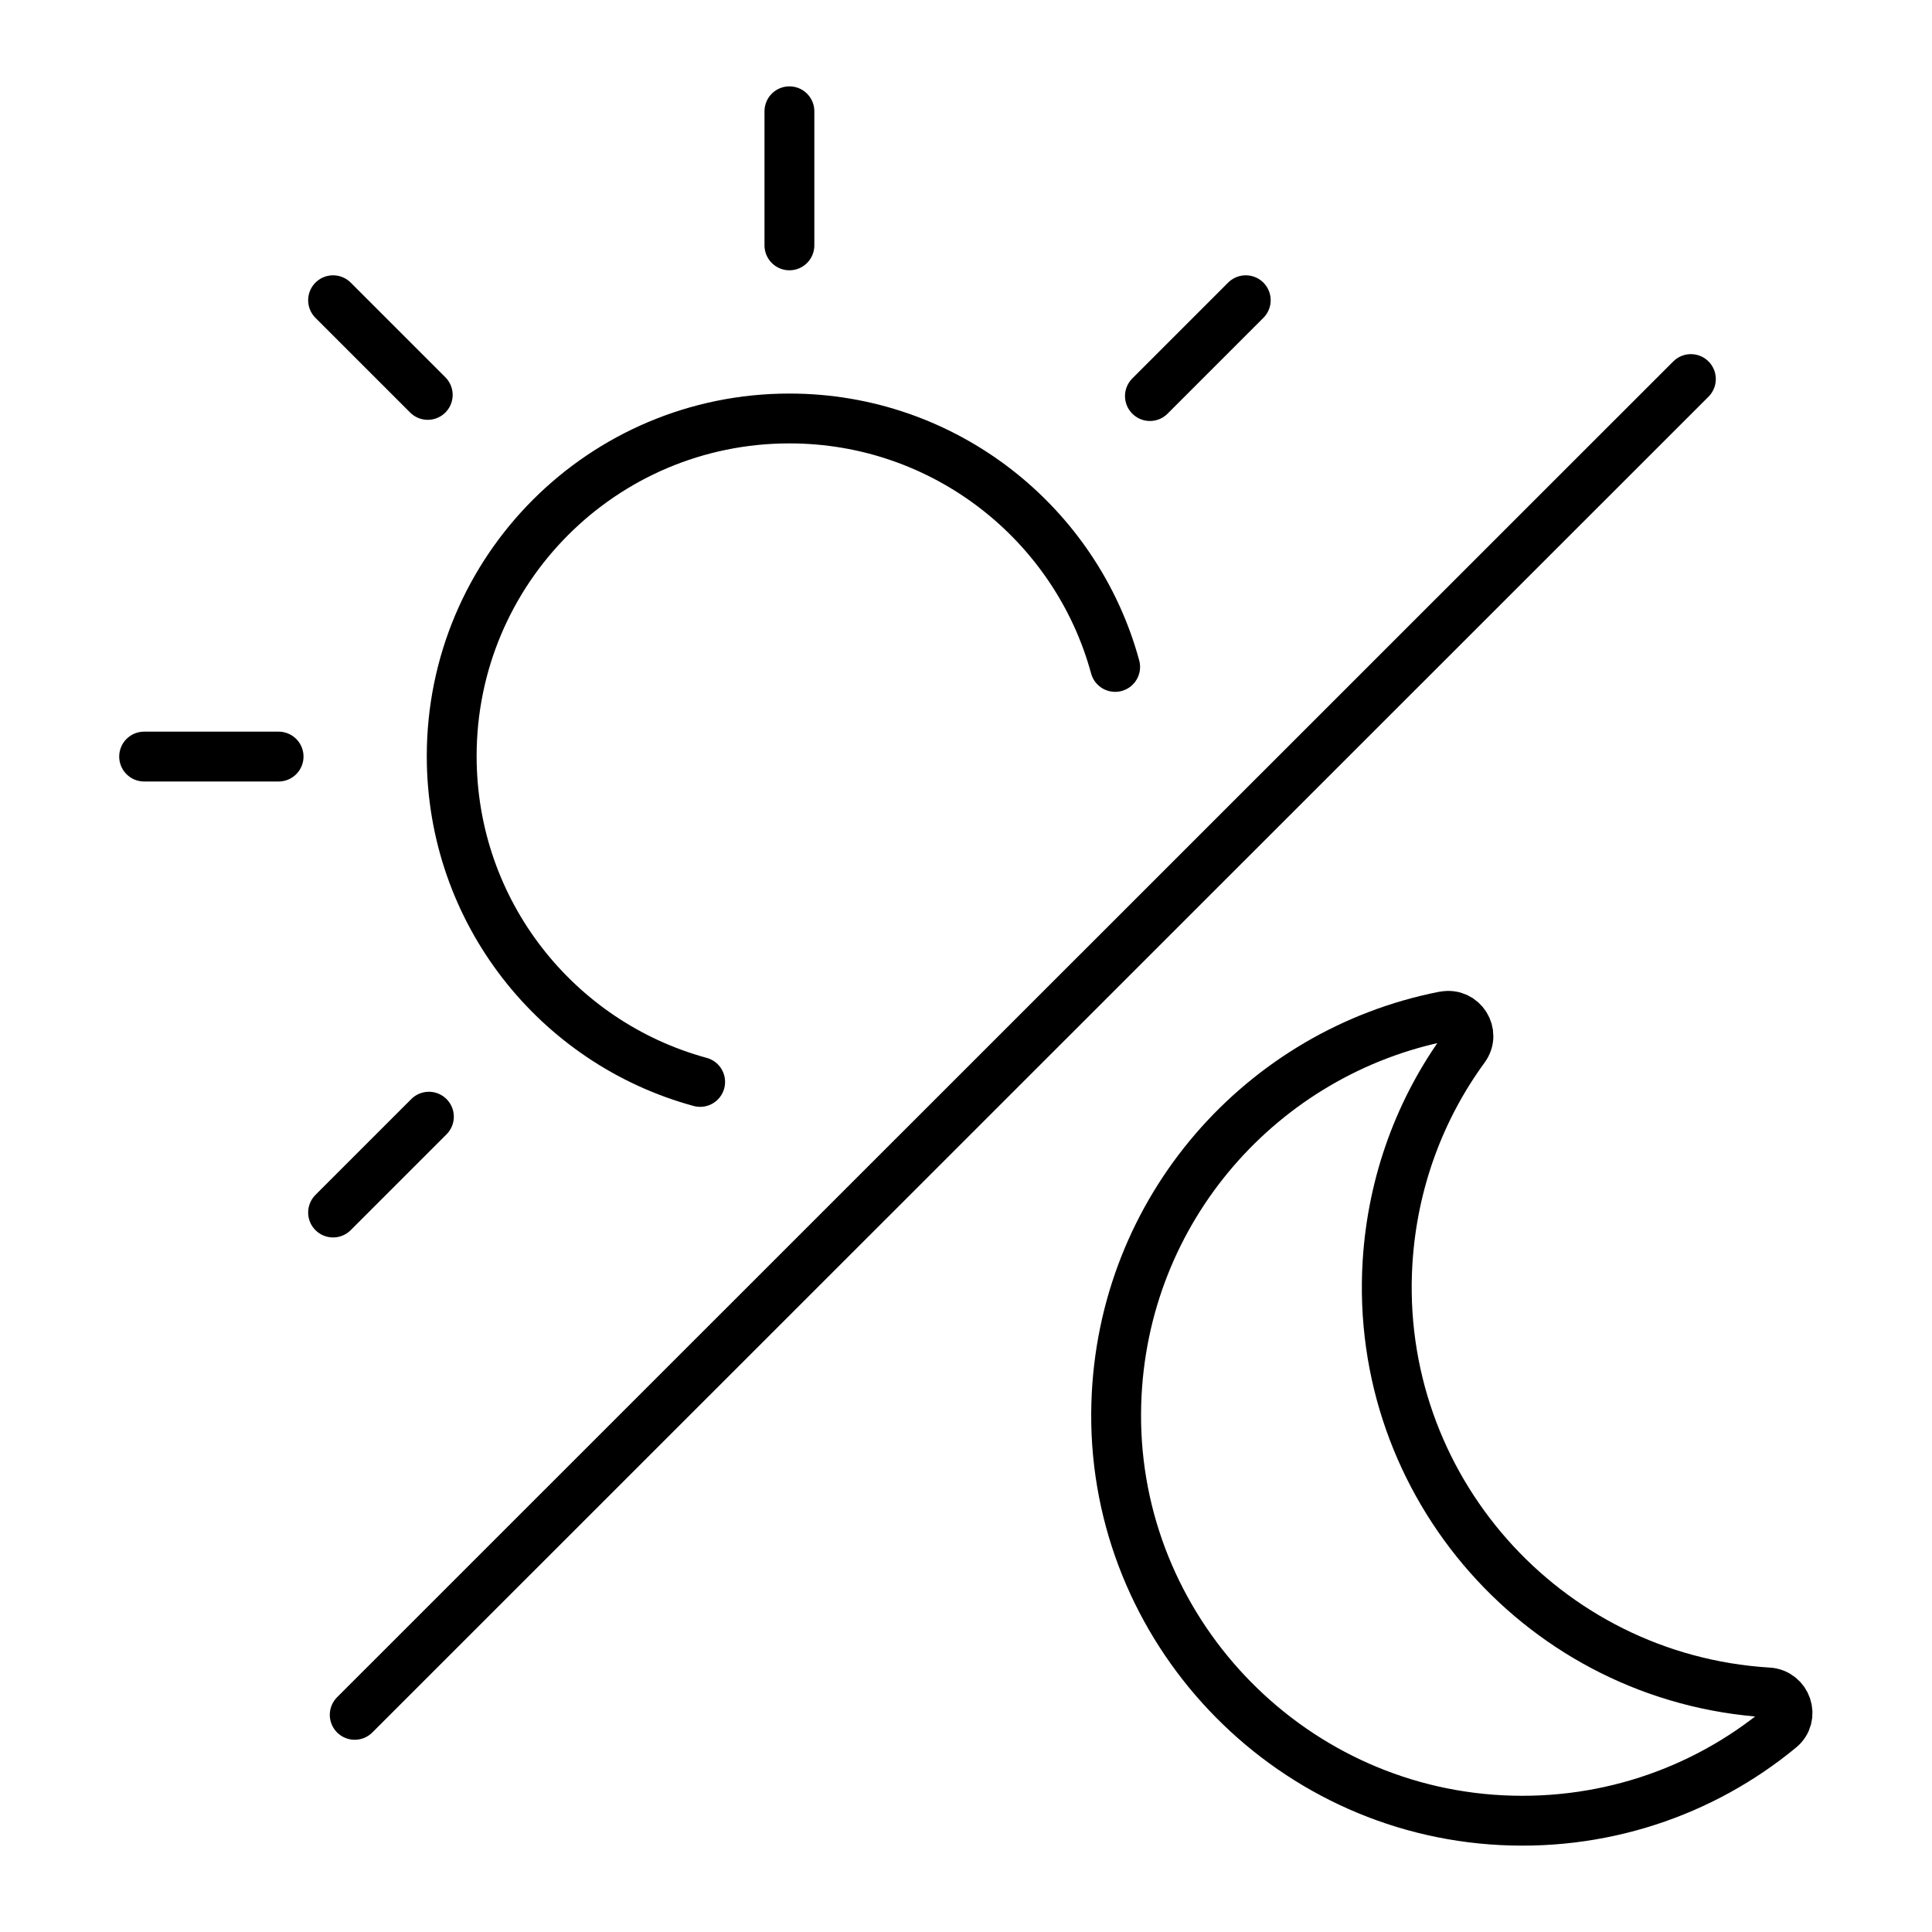 <?xml version="1.0" encoding="UTF-8"?>
<svg id="Capa_1" xmlns="http://www.w3.org/2000/svg" version="1.1" viewBox="0 0 50 50">
  <!-- Generator: Adobe Illustrator 29.2.1, SVG Export Plug-In . SVG Version: 2.1.0 Build 116)  -->
  <defs>
    <style>
      .st0 {
        fill: none;
        stroke: #000;
        stroke-linecap: round;
        stroke-linejoin: round;
        stroke-width: 1.29px;
      }
    </style>
  </defs>
  <path class="st0" d="M37.38,26.3c.47-.09.8.44.52.82-1.14,1.56-1.86,3.46-1.99,5.54-.36,5.79,4.05,10.78,9.84,11.14,0,0,0,0,.01,0,.48.03.68.63.31.93-2.01,1.66-4.65,2.57-7.47,2.36-5.57-.42-9.88-5.19-9.71-10.77.15-5.04,3.79-9.1,8.48-10.02Z"/>
  <line class="st0" x1="43.76" y1="9.81" x2="9.18" y2="44.38"/>
  <g>
    <g>
      <line class="st0" x1="20.43" y1="6.35" x2="20.43" y2="2.88"/>
      <line class="st0" x1="3.73" y1="19.58" x2="7.21" y2="19.58"/>
      <line class="st0" x1="29.76" y1="10.25" x2="32.24" y2="7.77"/>
      <line class="st0" x1="8.62" y1="31.38" x2="11.1" y2="28.9"/>
      <line class="st0" x1="8.62" y1="7.77" x2="11.07" y2="10.22"/>
    </g>
    <path class="st0" d="M28.86,17.26c-1.01-3.71-4.41-6.43-8.43-6.43-4.83,0-8.74,3.91-8.74,8.74,0,4.03,2.72,7.42,6.43,8.43"/>
  </g>
</svg>